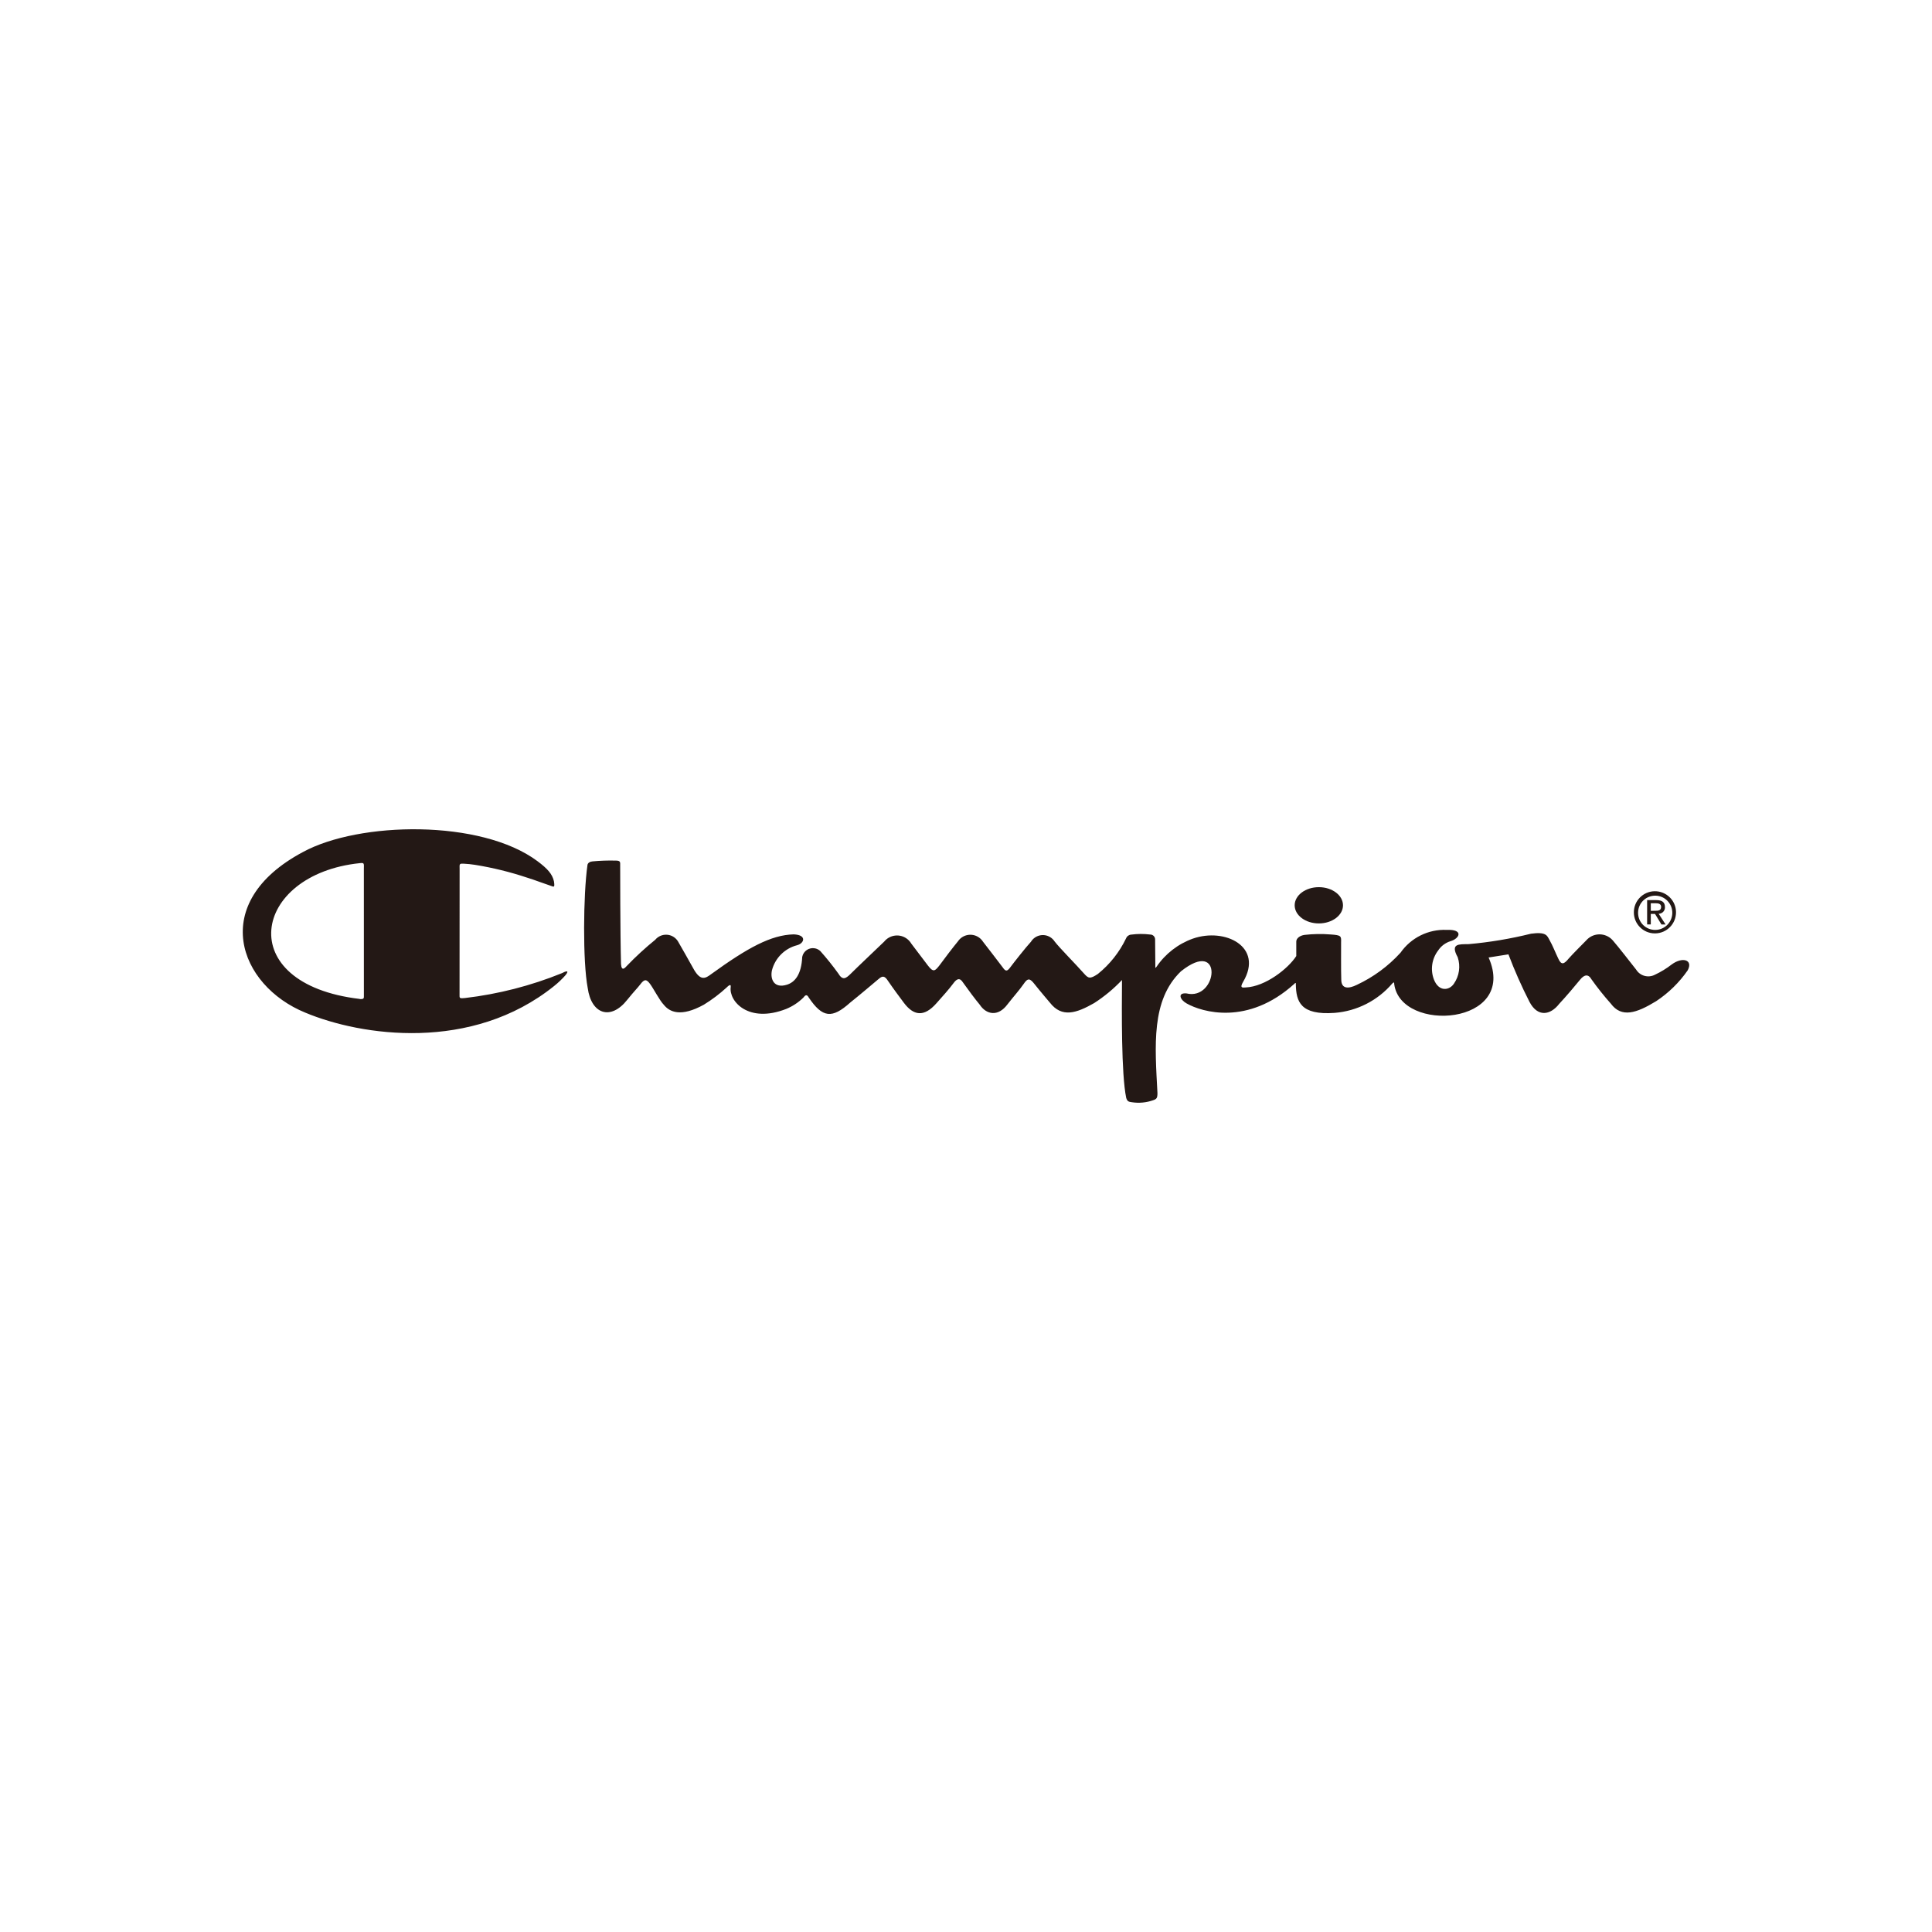 <?xml version="1.0" encoding="utf-8"?>
<!-- Generator: Adobe Illustrator 26.2.1, SVG Export Plug-In . SVG Version: 6.00 Build 0)  -->
<svg version="1.1" id="a" xmlns="http://www.w3.org/2000/svg" xmlns:xlink="http://www.w3.org/1999/xlink" x="0px" y="0px"
	 width="230px" height="230px" viewBox="0 0 230 230" enable-background="new 0 0 230 230" xml:space="preserve">
<g id="b">
	<path id="c" fill="#231815" d="M154.128,107.773c0-1.191,1.289-2.158,2.876-2.158s2.876,0.967,2.876,2.158
		s-1.286,2.158-2.876,2.158S154.128,108.964,154.128,107.773"/>
	<path id="d" fill-rule="evenodd" clip-rule="evenodd" fill="#231815" d="M69.934,102.985c0.034-0.279,0.341-0.424,0.611-0.44
		c0.895-0.084,1.795-0.116,2.694-0.094c0.635-0.008,0.6,0.161,0.592,0.594c0,0,0,8.15,0.1,11.716c0.066,0.966,0.5,0.433,0.695,0.222
		c1.062-1.104,2.19-2.142,3.38-3.107c0.592-0.709,1.647-0.805,2.356-0.213c0.174,0.145,0.316,0.323,0.419,0.525
		c0.273,0.475,1.207,2.105,1.868,3.3c0.781,1.289,1.324,1,2,0.492c4.374-3.166,7.142-4.677,9.841-4.746
		c1.6,0.069,1.257,1.069,0.408,1.291c-1.47,0.375-2.619,1.521-3,2.989c-0.23,1.072,0.262,2.191,1.783,1.713
		c0.926-0.287,1.723-1.171,1.823-3.319c0.143-0.7,0.827-1.152,1.527-1.009c0.237,0.049,0.456,0.163,0.632,0.33
		c0.755,0.846,1.465,1.732,2.128,2.652c0.523,0.884,0.915,0.595,1.442,0.085c1.058-1.052,2.758-2.641,4.028-3.87
		c0.684-0.845,1.924-0.976,2.769-0.291c0.183,0.148,0.337,0.327,0.457,0.529c0.714,0.95,1.225,1.619,1.971,2.6
		c0.661,0.867,0.85,0.661,1.376,0c0.54-0.748,1.7-2.259,2.207-2.87c0.552-0.816,1.662-1.029,2.477-0.477
		c0.204,0.138,0.378,0.318,0.51,0.527c0.815,1.036,1.511,1.972,2.31,3.008c0.373,0.525,0.527,0.608,1-0.052
		c0.215-0.3,1.821-2.344,2.395-2.956c0.481-0.784,1.506-1.03,2.29-0.549c0.212,0.13,0.393,0.307,0.528,0.516
		c0.6,0.782,2.48,2.666,3.482,3.8c0.527,0.595,0.715,0.7,1.662,0.069c1.425-1.145,2.574-2.597,3.363-4.246
		c0.102-0.252,0.339-0.424,0.611-0.441c0.747-0.1,1.504-0.103,2.252-0.009c0.32-0.007,0.586,0.246,0.593,0.566
		c0,0.011,0,0.022,0,0.034l0.026,3.226c0,0-0.052,0.279,0.141,0.015c1.049-1.55,2.566-2.726,4.329-3.355
		c3.834-1.338,8.438,0.965,5.99,5.131c-0.51,0.85,0.032,0.681,0.3,0.681c2.341-0.1,5.059-2.243,6.019-3.738v-1.718
		c-0.008-0.383,0.421-0.724,0.993-0.8c1.021-0.118,2.05-0.135,3.074-0.052c1.3,0.086,1.289,0.187,1.268,0.95
		c0.005,0.8-0.019,3.313,0.021,4.407c-0.008,1.18,0.9,1.113,1.852,0.644c1.969-0.919,3.737-2.22,5.2-3.827
		c1.248-1.787,3.323-2.812,5.5-2.717c2.051-0.085,1.546,1.035,0.445,1.348c-0.599,0.187-1.116,0.576-1.461,1.1
		c-0.762,0.991-0.951,2.308-0.5,3.474c0.59,1.482,1.834,1.3,2.377,0.477c0.638-0.918,0.805-2.083,0.449-3.143
		c-0.918-1.671,0.162-1.537,1.307-1.561c2.502-0.221,4.983-0.636,7.42-1.241c1.834-0.254,1.918,0.257,2.175,0.7
		c0.415,0.721,0.728,1.561,1.069,2.257c0.373,0.849,0.712,0.645,1.241,0c0.54-0.611,1.543-1.6,2.085-2.157
		c0.761-0.875,2.088-0.967,2.963-0.206c0.069,0.06,0.134,0.124,0.194,0.193c0.765,0.883,2.027,2.528,2.784,3.481
		c0.469,0.764,1.451,1.033,2.244,0.613c0.71-0.332,1.381-0.742,2-1.224c1.273-0.934,2.564-0.56,1.9,0.7
		c-1.009,1.457-2.288,2.707-3.768,3.683c-2.342,1.427-4.109,2.005-5.382,0.289c-0.822-0.924-1.593-1.892-2.31-2.9
		c-0.357-0.644-0.85-0.578-1.342,0.034c-0.537,0.666-1.7,2.037-2.495,2.886c-1.069,1.375-2.569,1.6-3.532-0.221
		c-0.942-1.842-1.781-3.735-2.514-5.67l-2.361,0.374c3.549,8.065-10.475,9.065-11.237,3.161c0-0.19-0.019-0.276-0.228-0.069
		c-1.731,2.028-4.195,3.287-6.853,3.5c-4.1,0.3-4.594-1.359-4.631-3.4c0.011-0.163-0.005-0.246-0.206-0.03
		c-5.512,4.968-10.955,3.348-12.788,2.312c-0.8-0.44-1.122-1.288-0.035-1.2c3.734,0.918,4.467-6.706-0.646-2.631
		c-3.582,3.446-3.09,8.88-2.8,14.483c0.007,0.6-0.1,0.73-0.509,0.865c-0.81,0.288-1.679,0.37-2.529,0.24
		c-0.394-0.048-0.553-0.1-0.683-0.526c-0.593-2.9-0.524-10.317-0.5-14.026c-0.99,1.047-2.103,1.97-3.315,2.75
		c-2.114,1.2-3.837,1.784-5.271-0.058c0,0-1.265-1.487-1.81-2.182s-0.8-0.816-1.326-0.017c-0.508,0.729-1.169,1.459-1.9,2.393
		c-1.137,1.546-2.548,1.223-3.312,0.052c-0.527-0.63-1.339-1.716-1.988-2.632c-0.389-0.629-0.751-0.445-1.119,0.049
		c-0.577,0.782-1.341,1.615-2.043,2.41c-1.508,1.712-2.744,1.462-3.881-0.049c-0.715-0.966-1.088-1.444-2.022-2.8
		c-0.407-0.543-0.712-0.271-1.069,0.034c-0.175,0.148-2.244,1.9-3.294,2.734c-2.173,1.952-3.3,1.833-4.943-0.6
		c-0.27-0.509-0.484-0.174-0.643,0.017c-0.586,0.575-1.278,1.031-2.038,1.343c-4.5,1.765-6.842-0.924-6.607-2.6
		c0.061-0.492-0.346-0.091-0.5,0.06c-0.83,0.761-1.731,1.441-2.691,2.031c-2.76,1.527-4.093,0.873-4.781,0.007
		c-0.474-0.475-1.226-1.936-1.638-2.486c-0.434-0.579-0.67-0.579-1.162,0.075c-0.3,0.4-0.7,0.782-1.537,1.818
		c-1.979,2.52-4.292,1.716-4.715-1.4c-0.6-3.125-0.532-11.09-0.032-14.613 M42.833,118.939c0.358,0,0.5,0,0.487-0.324l-0.003-15.175
		c0.019-0.689,0.042-0.738-0.487-0.684c-12.839,1.331-15.239,14.378,0.008,16.166 M62.755,104.483
		c-2.028-0.678-4.109-1.189-6.221-1.528c-0.44-0.069-0.883-0.114-1.328-0.135c-0.532-0.02-0.505,0-0.49,0.683l-0.008,15.029
		c-0.007,0.322,0.074,0.336,0.649,0.281c3.96-0.465,7.839-1.459,11.534-2.958c0.455-0.248,0.965-0.408,0.407,0.264
		c-0.404,0.454-0.846,0.874-1.32,1.254c-9.833,7.916-22.976,5.966-29.628,3.182c-7.928-3.228-11.637-13.079-0.286-19.122
		c6.684-3.644,21.203-3.93,27.919,1.088c1.2,0.893,1.767,1.533,1.961,2.392c0.135,0.869-0.035,0.636-0.466,0.509
		c-0.273-0.088-0.91-0.309-1.143-0.4c-0.672-0.249-0.955-0.335-1.58-0.54"/>
	<path id="e" fill="#231815" d="M195.009,108.603c0.034-1.125,0.974-2.009,2.099-1.975c1.125,0.034,2.009,0.974,1.975,2.099
		c-0.033,1.097-0.93,1.971-2.028,1.976c-1.121,0.01-2.038-0.892-2.047-2.013C195.008,108.661,195.008,108.632,195.009,108.603
		 M197.055,111.118c1.386-0.022,2.491-1.162,2.47-2.548c-0.022-1.386-1.162-2.491-2.548-2.47c-1.368,0.021-2.467,1.134-2.47,2.502
		c-0.009,1.381,1.104,2.507,2.484,2.515C197.012,111.117,197.033,111.117,197.055,111.118 M196.523,108.802h0.505l0.762,1.254h0.493
		l-0.823-1.275c0.415-0.001,0.751-0.339,0.75-0.754c0-0.015,0-0.03-0.002-0.046c0-0.57-0.338-0.823-1.021-0.823h-1.1v2.895h0.437
		L196.523,108.802L196.523,108.802z M196.523,108.43v-0.9h0.6c0.3,0,0.63,0.068,0.63,0.425c0,0.444-0.331,0.472-0.7,0.472
		L196.523,108.43L196.523,108.43z"/>
</g>
</svg>
